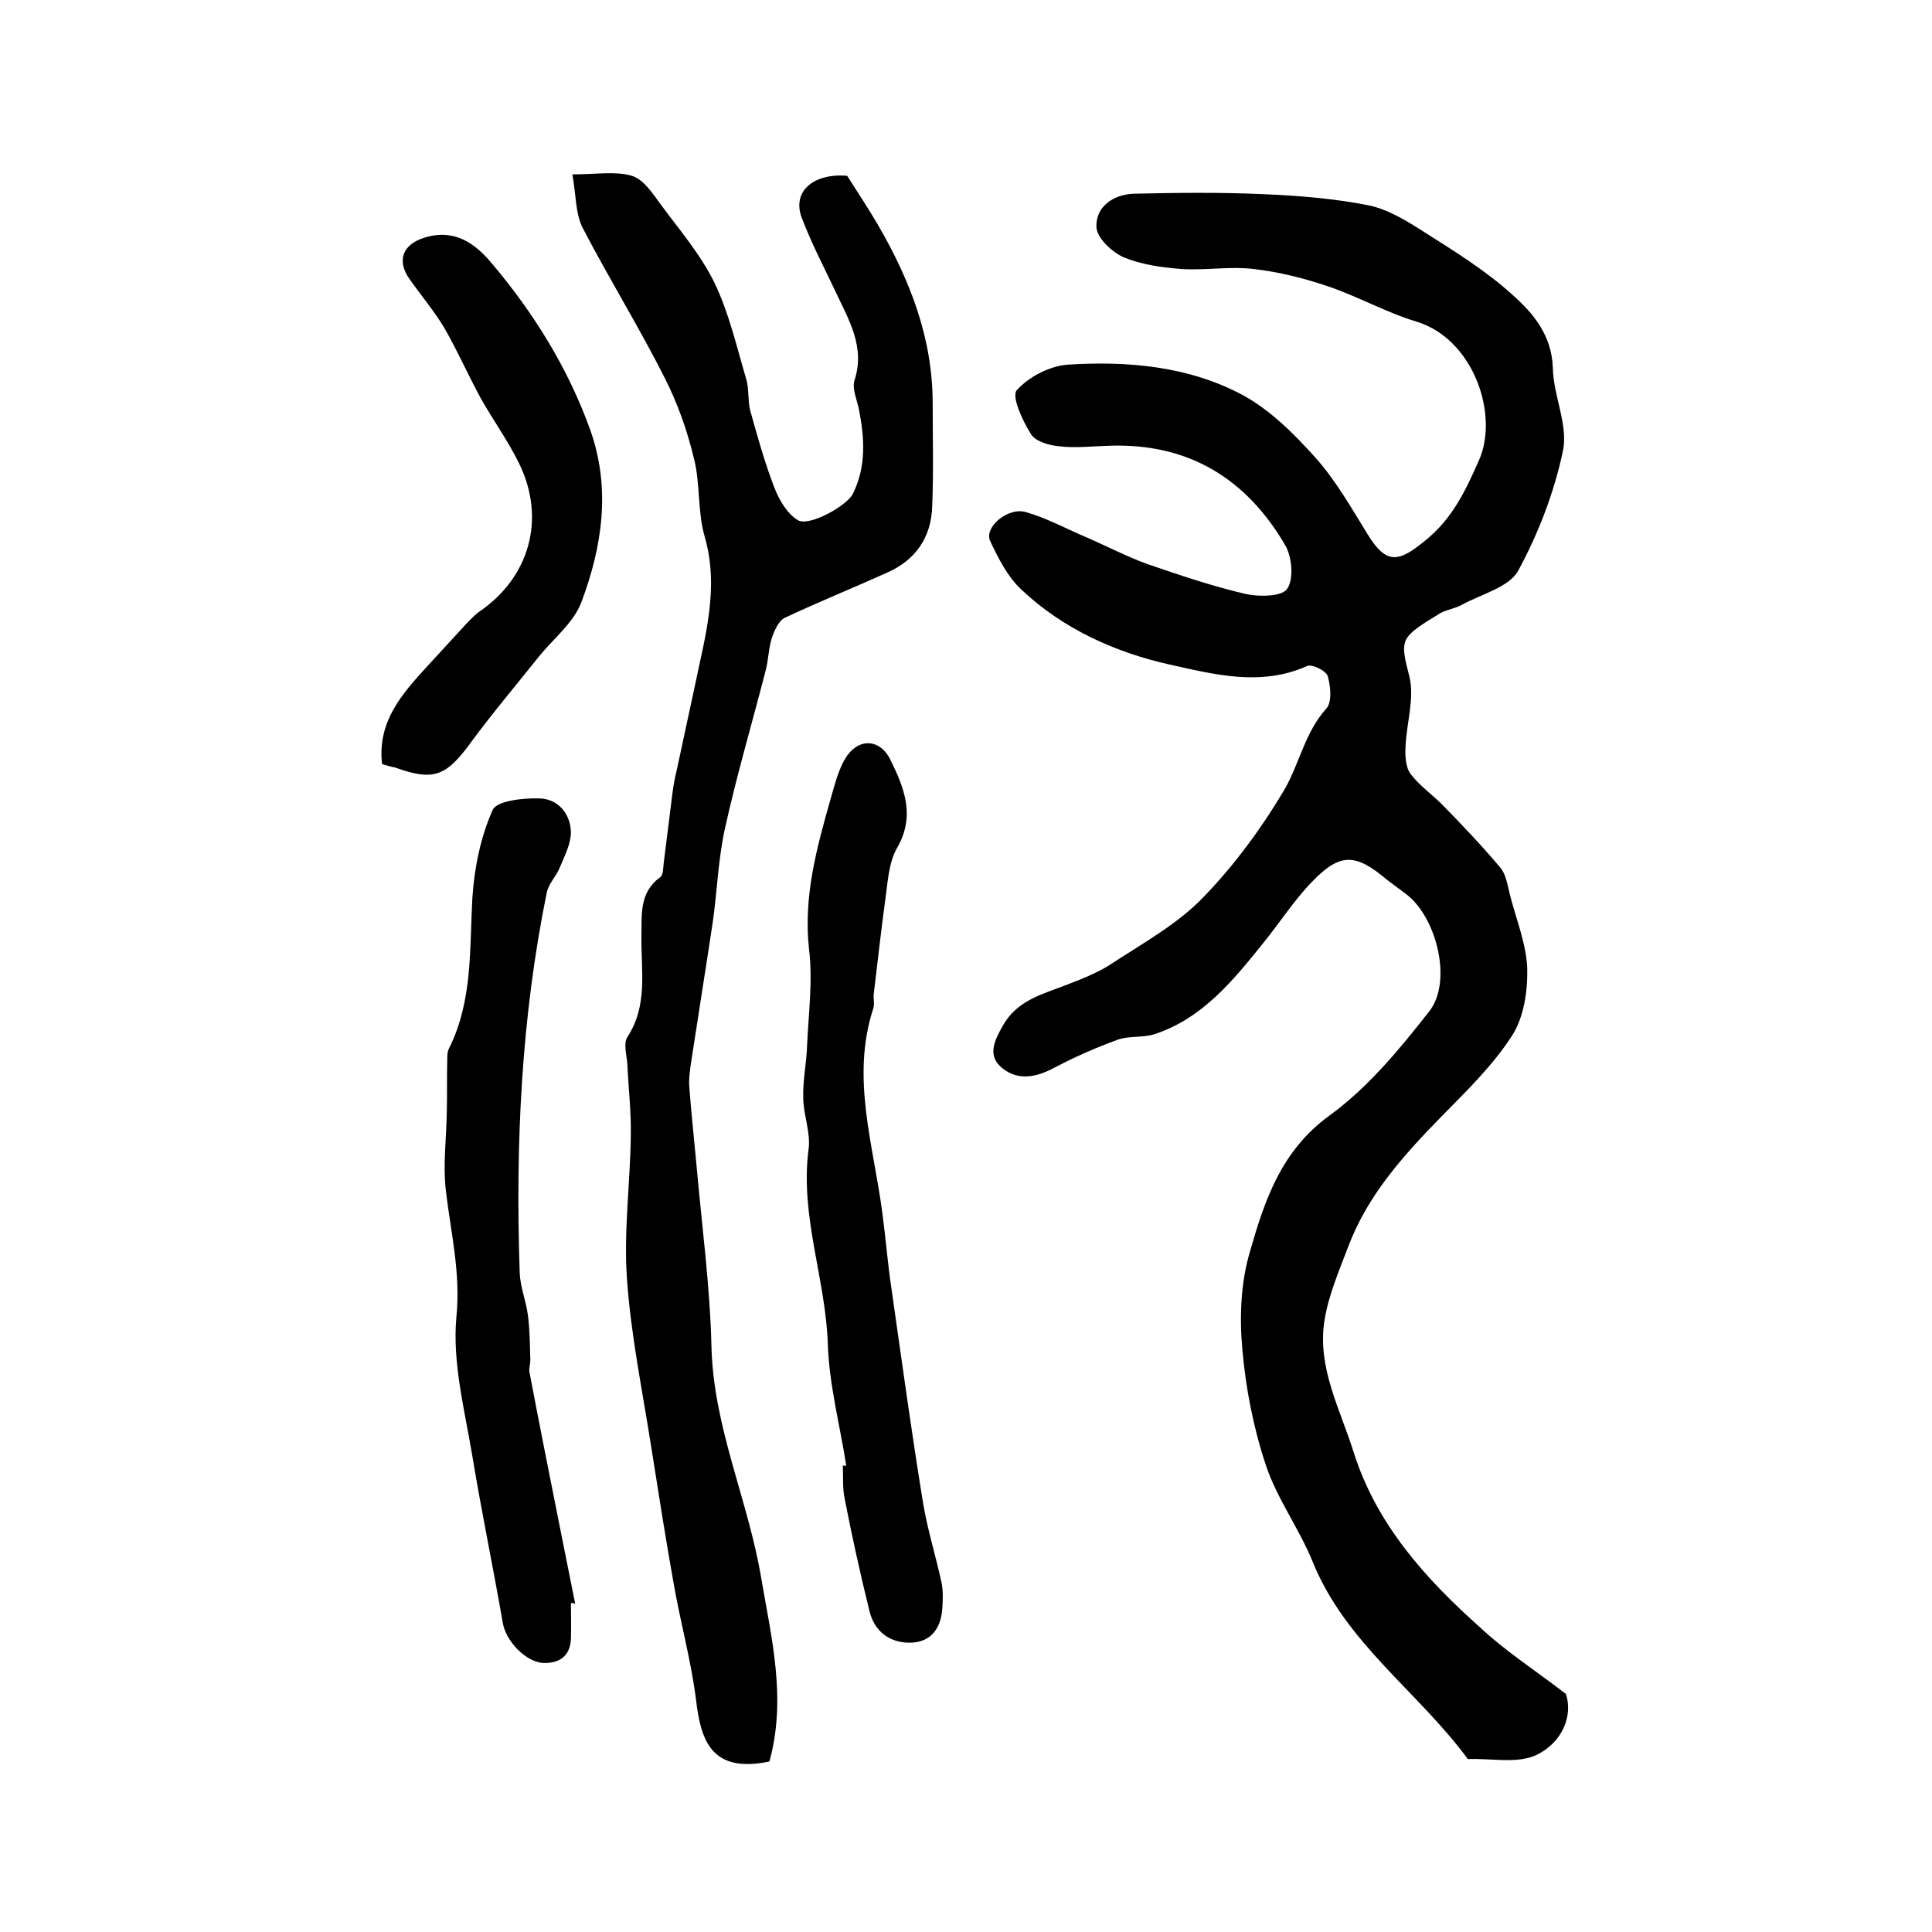 <?xml version="1.0" encoding="utf-8"?>
<!-- Generator: Adobe Illustrator 22.0.0, SVG Export Plug-In . SVG Version: 6.00 Build 0)  -->
<svg version="1.1" id="图层_1" xmlns="http://www.w3.org/2000/svg" xmlns:xlink="http://www.w3.org/1999/xlink" x="0px" y="0px"
	 viewBox="0 0 400 400" style="enable-background:new 0 0 400 400;" xml:space="preserve">
<style type="text/css">
	.st0{fill:#FFFFFF;}
</style>
<g>
	
	<path d="M324.2,350.7c1.5,4.5-0.7,10.1-6.2,12.7c-4,1.8-9.3,0.6-14.1,0.8c-10.2-13.9-25.3-24-32.1-40.8c-2.8-6.9-7.4-13.1-9.7-20
		c-2.6-7.8-4.2-16-4.9-24.2c-0.6-6.6-0.3-13.8,1.6-20.1c3-10.5,6.4-20.8,16.4-28.1c8-5.8,14.6-13.8,20.7-21.6
		c4.9-6.2,1.5-19.6-4.8-24.3c-1.3-1-2.7-2-4-3c-6.4-5.4-9.6-5.6-15.4,0.4c-3.8,3.9-6.7,8.5-10.2,12.8c-6.2,7.7-12.5,15.5-22.4,18.8
		c-2.5,0.8-5.4,0.3-7.8,1.2c-4.4,1.6-8.7,3.5-12.9,5.7c-3.7,2-7.4,2.8-10.7,0.3c-3.4-2.6-1.9-5.7-0.1-8.9c3-5.4,8.4-6.6,13.5-8.6
		c3.4-1.3,6.8-2.7,9.7-4.7c6.3-4.1,13.1-7.9,18.3-13.3c6.4-6.6,12-14.2,16.7-22.1c3.2-5.4,4.3-12,8.8-17c1.2-1.3,0.9-4.6,0.3-6.7
		c-0.3-1.1-3.3-2.6-4.3-2.1c-9.6,4.3-19.3,1.7-28.4-0.3c-11.2-2.5-22.2-7.4-30.8-15.6c-2.8-2.6-4.7-6.4-6.4-10c-1.3-2.8,3.6-7,7.3-6
		c4.3,1.2,8.3,3.4,12.3,5.1c4.4,1.9,8.6,4.1,13,5.7c6.7,2.3,13.5,4.6,20.4,6.2c2.8,0.6,7.5,0.5,8.5-1.1c1.4-2,1-6.6-0.4-9
		C258,99,245.9,91.6,229.3,92.3c-3.3,0.1-6.7,0.5-10,0.1c-2.1-0.2-5-1-5.9-2.6c-1.7-2.7-4-7.7-2.9-9c2.5-2.8,6.8-5,10.5-5.3
		c12.5-0.8,25.1,0.3,36.3,6.3c5.7,3.1,10.6,8,15,12.9c4.3,4.8,7.5,10.5,10.9,16c3.9,6.3,6.4,5.7,11.9,1.2
		c5.7-4.6,8.4-10.5,11.1-16.6c4.2-9.4-1.1-25.1-12.9-28.7c-6.3-1.9-12.1-5.2-18.3-7.3c-5-1.7-10.2-3-15.4-3.6
		c-4.9-0.6-9.9,0.3-14.9,0c-4.1-0.3-8.3-0.9-12-2.4c-2.5-1.1-5.7-4.1-5.7-6.4c-0.1-4.2,3.6-6.7,7.9-6.8c8.9-0.2,17.8-0.3,26.7,0.1
		c7.2,0.3,14.6,0.9,21.7,2.3c4,0.8,7.9,3.2,11.5,5.5c6.3,4,12.8,8,18.3,13c4.3,3.8,8.2,8.4,8.4,15.2c0.1,5.7,3.2,11.8,2.1,17.1
		c-1.8,8.6-5.1,17.2-9.3,24.9c-1.9,3.4-7.6,4.8-11.6,7c-1.4,0.8-3.2,1-4.6,1.8c-8.3,5.1-8.3,5.2-6.3,13.1c1.1,4.5-0.6,9.6-0.8,14.5
		c-0.1,1.9,0,4.3,1.1,5.7c1.9,2.5,4.6,4.3,6.8,6.6c4,4.1,8,8.3,11.7,12.7c1.2,1.4,1.5,3.6,2,5.6c1.3,5.1,3.4,10.2,3.6,15.3
		c0.1,4.7-0.7,10.2-3.2,14c-4,6.2-9.5,11.5-14.7,16.8c-7.8,8-15.2,16.2-19.2,26.9c-1.9,5-4.1,10.1-4.9,15.3
		c-1.5,9.7,3.3,18.3,6.1,27.3c4.8,15,14.9,26.1,26.2,36.2C311.4,341.6,317.1,345.3,324.2,350.7z"/>
	<path d="M159.3,364.7c-12,2.5-14.2-4.3-15.2-12.8c-1-8-3.2-15.9-4.6-23.9c-1.7-9.5-3.2-19.1-4.7-28.6c-1.8-11.5-4.2-23.1-5-34.7
		c-0.7-9.8,0.7-19.8,0.8-29.7c0.1-4.8-0.5-9.7-0.7-14.5c-0.1-1.9-0.9-4.4,0-5.8c4.3-6.6,2.8-13.8,2.9-20.8c0.1-4.5-0.5-9.1,3.9-12.3
		c0.6-0.4,0.6-1.8,0.7-2.8c0.6-4.8,1.2-9.6,1.8-14.4c0.2-1.6,0.5-3.3,0.9-4.9c1.2-5.7,2.5-11.5,3.7-17.2c2.1-10.3,5.2-20.4,2.1-31.2
		c-1.5-5.1-0.9-10.9-2.2-16.1c-1.4-5.8-3.4-11.5-6.1-16.8c-5.3-10.5-11.5-20.5-16.9-30.9c-1.6-3-1.4-6.9-2.2-11.2
		c5.1,0,9-0.7,12.3,0.3c2.4,0.7,4.3,3.6,5.9,5.8c3.9,5.3,8.3,10.4,11.2,16.3c3,6.2,4.6,13.2,6.6,20c0.6,2,0.3,4.3,0.8,6.4
		c1.5,5.4,3,10.8,5,16c1,2.6,2.7,5.5,4.9,6.8c2.3,1.4,10.2-3,11.4-5.5c2.8-5.7,2.4-11.6,1.2-17.6c-0.4-1.9-1.4-4.1-0.9-5.8
		c2.3-7-1.2-12.6-3.9-18.4c-2.4-5.1-5-10-7-15.3c-2.1-5.5,2.5-9.3,9.4-8.7c2.3,3.6,4.4,6.8,6.4,10.2c6.6,11.4,11.3,23.4,11.3,36.9
		c0,7.1,0.2,14.3-0.1,21.4c-0.2,6.3-3.4,11-9.2,13.6c-7.1,3.2-14.3,6.1-21.3,9.4c-1.3,0.6-2.2,2.7-2.7,4.2c-0.7,2.2-0.7,4.6-1.3,6.8
		c-2.8,10.9-6,21.7-8.4,32.6c-1.4,6.3-1.6,12.8-2.5,19.2c-1.5,10-3.1,19.9-4.6,29.8c-0.2,1.5-0.4,3-0.3,4.4c0.4,5.4,1,10.8,1.5,16.3
		c1.1,12.5,2.8,25,3.1,37.6c0.4,16.7,7.6,31.8,10.3,47.9C159.7,339.1,162.9,351.6,159.3,364.7z"/>
	<path d="M175.2,303.4c-1.3-8.3-3.5-16.6-3.8-24.9c-0.4-13.6-5.8-26.6-4-40.5c0.5-3.5-1.1-7.2-1.1-10.8c-0.1-3.6,0.7-7.2,0.8-10.8
		c0.3-6.6,1.2-13.4,0.4-19.9c-1.2-10.9,1.6-21,4.5-31.2c0.9-3.1,1.7-6.5,3.5-9c2.7-3.6,6.8-3.1,8.8,0.9c2.9,5.9,5.3,11.7,1.4,18.4
		c-1.7,3-1.9,7-2.4,10.6c-0.9,6.5-1.6,13.1-2.4,19.6c-0.1,1,0.2,2.1-0.1,3c-4.7,14.4,0.1,28.4,1.9,42.5c0.7,5.2,1.1,10.5,1.9,15.7
		c2.1,14.7,4.1,29.4,6.5,44.1c0.9,5.5,2.6,10.9,3.8,16.4c0.4,1.8,0.3,3.6,0.2,5.5c-0.3,4.3-2.5,7.1-6.8,7.1c-4.2,0-7.3-2.4-8.3-6.6
		c-1.9-7.7-3.6-15.4-5.1-23.1c-0.5-2.3-0.3-4.6-0.4-7C174.8,303.5,175,303.5,175.2,303.4z"/>
	<path d="M118.2,331.9c0,2.5,0.1,5,0,7.5c-0.2,3.5-2.4,5-5.7,4.9c-3.7-0.2-7.8-4.6-8.4-8.3c-2-11.5-4.4-23-6.3-34.5
		c-1.6-9.6-4.2-19.5-3.3-28.9c0.9-9.2-1.2-17.5-2.2-26.2c-0.6-5.2,0.1-10.6,0.2-15.9c0.1-3.7,0-7.4,0.1-11.1c0-0.8,0-1.7,0.4-2.4
		c4.9-9.9,4.2-20.5,4.8-31.1c0.4-6.2,1.7-12.6,4.2-18.2c0.8-1.9,6.3-2.5,9.7-2.4c3.8,0.1,6.4,3.1,6.5,7c0,2.4-1.3,4.9-2.3,7.3
		c-0.7,1.8-2.3,3.3-2.7,5.2c-5.3,26-6.5,52.2-5.6,78.7c0.1,2.9,1.3,5.8,1.7,8.8c0.4,3.1,0.4,6.2,0.5,9.3c0,0.8-0.3,1.7-0.2,2.4
		c2,10.5,4.1,21.1,6.2,31.6c1.1,5.5,2.2,11,3.3,16.5C118.7,331.8,118.4,331.9,118.2,331.9z"/>
	<path d="M79.1,158.2c-1-8.9,4.2-14.6,9.4-20.3c2.7-2.9,5.3-5.8,8-8.7c0.8-0.8,1.6-1.7,2.5-2.4c10.6-7.1,14.1-19.3,8.5-30.8
		c-2.3-4.7-5.4-9-8-13.6c-2.6-4.8-4.8-9.8-7.5-14.5c-2.1-3.5-4.8-6.7-7.2-10.1c-2.7-3.8-1.5-7.2,3.1-8.6c6.1-1.9,10.4,1.1,13.9,5.3
		c8.7,10.3,15.8,21.7,20.4,34.5c4.3,12.1,2.5,24.1-1.8,35.6c-1.6,4.3-5.8,7.6-8.8,11.3c-4.7,5.9-9.6,11.7-14.1,17.8
		c-5.1,7-7.7,8.1-15.7,5.2C81.2,158.8,80.4,158.6,79.1,158.2z"/>
</g>
</svg>
